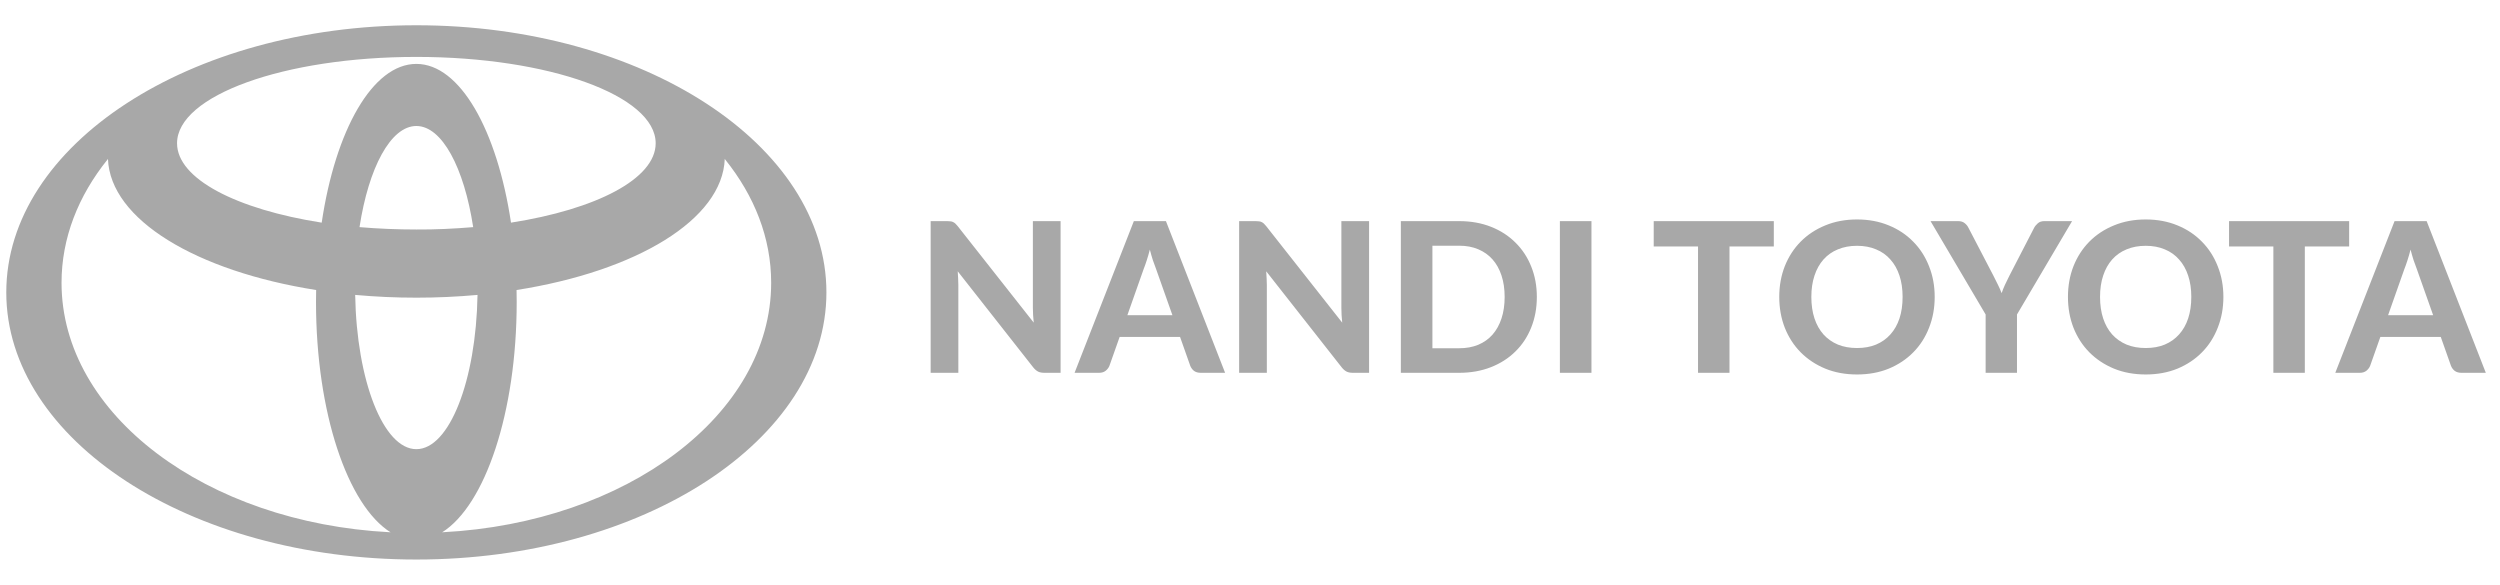<svg xmlns="http://www.w3.org/2000/svg" width="171" height="40" viewBox="0 0 171 40" fill="none"><path d="M28.479 1.728C12.984 1.728 0.43 9.908 0.43 20C0.43 30.092 12.984 38.272 28.479 38.272C43.973 38.272 56.527 30.092 56.527 20C56.527 9.908 43.973 1.728 28.479 1.728ZM28.479 3.893C37.525 3.893 44.848 6.535 44.848 9.8C44.848 12.235 40.771 14.318 34.954 15.229V15.238C34.007 8.907 31.464 4.371 28.479 4.371C25.484 4.371 22.941 8.907 22.003 15.238V15.229C16.186 14.318 12.11 12.235 12.11 9.8C12.11 6.535 19.442 3.893 28.479 3.893ZM32.366 15.536C31.067 15.644 29.777 15.707 28.479 15.698C27.18 15.698 25.881 15.644 24.591 15.536C25.214 11.477 26.72 8.618 28.479 8.618C30.237 8.618 31.743 11.477 32.366 15.536ZM26.666 36.405C14.112 35.756 4.209 28.36 4.209 19.342C4.209 16.275 5.354 13.398 7.357 10.909L7.384 10.864C7.537 15.031 13.444 18.548 21.624 19.838C21.615 20.108 21.615 20.379 21.615 20.659C21.615 28.216 23.78 34.575 26.72 36.414L26.666 36.405ZM28.479 30.723C26.224 30.723 24.393 26.043 24.294 20.162C24.294 20.162 24.294 20.162 24.294 20.172C27.081 20.424 29.877 20.424 32.663 20.172C32.663 20.172 32.663 20.172 32.663 20.162C32.564 26.043 30.733 30.723 28.479 30.723ZM30.291 36.405L30.237 36.414C33.177 34.575 35.342 28.216 35.342 20.659C35.342 20.379 35.342 20.108 35.333 19.838C43.513 18.548 49.42 15.031 49.574 10.864L49.601 10.909C51.603 13.398 52.748 16.275 52.748 19.342C52.748 28.36 42.846 35.747 30.291 36.405Z" fill="#A8A8A8"></path><path d="M72.544 15.125V25.5H71.436C71.269 25.5 71.128 25.474 71.014 25.421C70.9 25.364 70.788 25.269 70.678 25.135L65.508 18.557C65.523 18.724 65.532 18.889 65.537 19.051C65.547 19.213 65.551 19.363 65.551 19.501V25.5H63.657V15.125H64.786C64.877 15.125 64.953 15.13 65.015 15.14C65.082 15.144 65.141 15.161 65.194 15.19C65.246 15.213 65.296 15.247 65.344 15.29C65.392 15.333 65.444 15.39 65.501 15.461L70.707 22.068C70.688 21.887 70.673 21.713 70.664 21.546C70.654 21.374 70.649 21.212 70.649 21.06V15.125H72.544ZM80.194 21.56L79.071 18.386C79.004 18.219 78.933 18.023 78.857 17.799C78.785 17.575 78.716 17.332 78.649 17.07C78.582 17.337 78.511 17.585 78.435 17.814C78.363 18.038 78.294 18.233 78.227 18.4L77.112 21.56H80.194ZM83.797 25.5H82.131C81.945 25.5 81.793 25.457 81.674 25.371C81.559 25.281 81.474 25.166 81.416 25.028L80.716 23.047H76.583L75.882 25.028C75.835 25.147 75.751 25.257 75.632 25.357C75.513 25.452 75.363 25.5 75.181 25.5H73.501L77.555 15.125H79.75L83.797 25.5ZM93.645 15.125V25.5H92.537C92.37 25.5 92.229 25.474 92.115 25.421C92.001 25.364 91.888 25.269 91.779 25.135L86.609 18.557C86.624 18.724 86.633 18.889 86.638 19.051C86.647 19.213 86.652 19.363 86.652 19.501V25.5H84.757V15.125H85.887C85.978 15.125 86.054 15.13 86.116 15.14C86.183 15.144 86.242 15.161 86.295 15.19C86.347 15.213 86.397 15.247 86.445 15.29C86.493 15.333 86.545 15.39 86.602 15.461L91.807 22.068C91.788 21.887 91.774 21.713 91.764 21.546C91.755 21.374 91.75 21.212 91.75 21.06V15.125H93.645ZM105.12 20.309C105.12 21.067 104.991 21.765 104.734 22.404C104.481 23.038 104.121 23.584 103.654 24.041C103.192 24.499 102.634 24.857 101.981 25.114C101.328 25.371 100.603 25.5 99.807 25.5H95.818V15.125H99.807C100.603 15.125 101.328 15.254 101.981 15.511C102.634 15.769 103.192 16.129 103.654 16.591C104.121 17.049 104.481 17.595 104.734 18.228C104.991 18.862 105.12 19.556 105.12 20.309ZM102.918 20.309C102.918 19.766 102.846 19.277 102.703 18.843C102.56 18.41 102.355 18.043 102.088 17.742C101.821 17.442 101.495 17.211 101.109 17.049C100.727 16.887 100.294 16.806 99.807 16.806H97.977V23.82H99.807C100.294 23.82 100.727 23.741 101.109 23.584C101.495 23.422 101.821 23.191 102.088 22.89C102.355 22.585 102.56 22.216 102.703 21.782C102.846 21.348 102.918 20.857 102.918 20.309ZM108.856 25.5H106.696V15.125H108.856V25.5ZM121.329 16.856H118.297V25.5H116.145V16.856H113.114V15.125H121.329V16.856ZM132.333 20.309C132.333 21.067 132.205 21.77 131.947 22.418C131.695 23.067 131.335 23.627 130.868 24.099C130.405 24.57 129.847 24.942 129.194 25.214C128.541 25.481 127.817 25.614 127.021 25.614C126.225 25.614 125.5 25.481 124.847 25.214C124.194 24.942 123.634 24.57 123.167 24.099C122.7 23.627 122.338 23.067 122.08 22.418C121.828 21.77 121.701 21.067 121.701 20.309C121.701 19.551 121.828 18.851 122.08 18.207C122.338 17.559 122.7 16.999 123.167 16.527C123.634 16.055 124.194 15.685 124.847 15.418C125.5 15.147 126.225 15.011 127.021 15.011C127.817 15.011 128.541 15.147 129.194 15.418C129.847 15.685 130.405 16.057 130.868 16.534C131.335 17.006 131.695 17.566 131.947 18.214C132.205 18.858 132.333 19.556 132.333 20.309ZM130.138 20.309C130.138 19.766 130.067 19.279 129.924 18.851C129.781 18.417 129.573 18.05 129.302 17.749C129.035 17.444 128.708 17.213 128.322 17.056C127.941 16.894 127.507 16.813 127.021 16.813C126.535 16.813 126.098 16.894 125.712 17.056C125.326 17.213 124.997 17.444 124.726 17.749C124.459 18.05 124.254 18.417 124.111 18.851C123.968 19.279 123.896 19.766 123.896 20.309C123.896 20.857 123.968 21.348 124.111 21.782C124.254 22.211 124.459 22.576 124.726 22.876C124.997 23.176 125.326 23.407 125.712 23.57C126.098 23.727 126.535 23.805 127.021 23.805C127.507 23.805 127.941 23.727 128.322 23.57C128.708 23.407 129.035 23.176 129.302 22.876C129.573 22.576 129.781 22.211 129.924 21.782C130.067 21.348 130.138 20.857 130.138 20.309ZM137.962 21.51V25.5H135.817V21.51L132.049 15.125H133.936C134.122 15.125 134.27 15.171 134.38 15.261C134.494 15.347 134.585 15.459 134.651 15.597L136.353 18.865C136.467 19.084 136.57 19.289 136.66 19.48C136.756 19.67 136.839 19.861 136.911 20.052C136.977 19.861 137.054 19.67 137.14 19.48C137.23 19.284 137.33 19.079 137.44 18.865L139.127 15.597C139.184 15.483 139.27 15.376 139.385 15.275C139.499 15.175 139.647 15.125 139.828 15.125H141.73L137.962 21.51ZM152.08 20.309C152.08 21.067 151.951 21.77 151.693 22.418C151.441 23.067 151.081 23.627 150.614 24.099C150.151 24.57 149.594 24.942 148.941 25.214C148.288 25.481 147.563 25.614 146.767 25.614C145.971 25.614 145.247 25.481 144.594 25.214C143.94 24.942 143.38 24.57 142.913 24.099C142.446 23.627 142.084 23.067 141.826 22.418C141.574 21.77 141.448 21.067 141.448 20.309C141.448 19.551 141.574 18.851 141.826 18.207C142.084 17.559 142.446 16.999 142.913 16.527C143.38 16.055 143.94 15.685 144.594 15.418C145.247 15.147 145.971 15.011 146.767 15.011C147.563 15.011 148.288 15.147 148.941 15.418C149.594 15.685 150.151 16.057 150.614 16.534C151.081 17.006 151.441 17.566 151.693 18.214C151.951 18.858 152.08 19.556 152.08 20.309ZM149.885 20.309C149.885 19.766 149.813 19.279 149.67 18.851C149.527 18.417 149.32 18.05 149.048 17.749C148.781 17.444 148.455 17.213 148.068 17.056C147.687 16.894 147.253 16.813 146.767 16.813C146.281 16.813 145.845 16.894 145.459 17.056C145.073 17.213 144.744 17.444 144.472 17.749C144.205 18.05 144 18.417 143.857 18.851C143.714 19.279 143.643 19.766 143.643 20.309C143.643 20.857 143.714 21.348 143.857 21.782C144 22.211 144.205 22.576 144.472 22.876C144.744 23.176 145.073 23.407 145.459 23.57C145.845 23.727 146.281 23.805 146.767 23.805C147.253 23.805 147.687 23.727 148.068 23.57C148.455 23.407 148.781 23.176 149.048 22.876C149.32 22.576 149.527 22.211 149.67 21.782C149.813 21.348 149.885 20.857 149.885 20.309ZM160.682 16.856H157.65V25.5H155.498V16.856H152.467V15.125H160.682V16.856ZM166.427 21.56L165.304 18.386C165.237 18.219 165.166 18.023 165.09 17.799C165.018 17.575 164.949 17.332 164.882 17.07C164.815 17.337 164.744 17.585 164.668 17.814C164.596 18.038 164.527 18.233 164.46 18.4L163.345 21.56H166.427ZM170.03 25.5H168.364C168.178 25.5 168.026 25.457 167.907 25.371C167.792 25.281 167.706 25.166 167.649 25.028L166.949 23.047H162.816L162.115 25.028C162.067 25.147 161.984 25.257 161.865 25.357C161.746 25.452 161.596 25.5 161.414 25.5H159.734L163.788 15.125H165.983L170.03 25.5Z" fill="#A8A8A8"></path></svg>